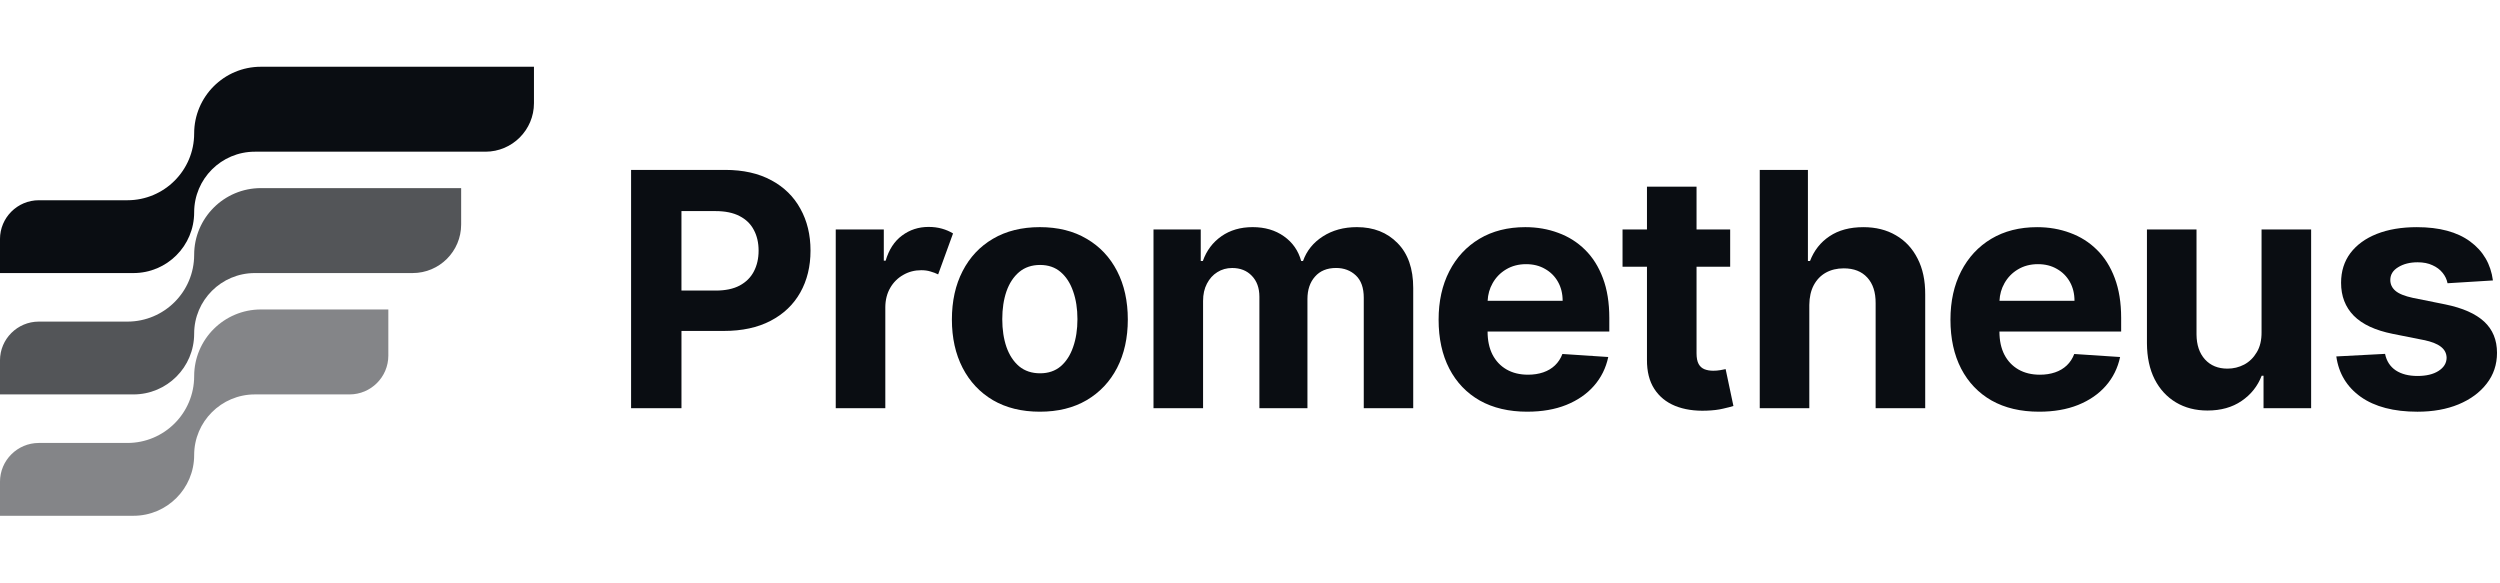 <svg fill="none" height="48" viewBox="0 0 206 48" width="206" xmlns="http://www.w3.org/2000/svg"><g fill="#0a0d12"><path d="m10.499 16.5h-7.299c-1.767 0-3.201 1.433-3.201 3.2v2.8h11c2.761 0 5-2.239 5-5s2.239-5 5-5h19c2.209 0 4-1.791 4-4v-3h-22.5c-3.038 0-5.5 2.462-5.5 5.5 0 3.038-2.463 5.5-5.501 5.5z"/><path d="m10.499 26.5h-7.299c-1.767 0-3.201 1.433-3.201 3.2v2.8h11c2.761 0 5-2.239 5-5s2.239-5 5-5h13c2.209 0 4-1.791 4-4v-3h-16.5c-3.038 0-5.5 2.462-5.5 5.5s-2.463 5.5-5.501 5.5z" opacity=".7"/><path d="m10.499 36.5h-7.299c-1.767 0-3.201 1.433-3.201 3.2v2.8h11c2.761 0 5-2.239 5-5s2.239-5 5-5h7.8c1.767 0 3.2-1.433 3.2-3.2v-3.8h-10.5c-3.038 0-5.5 2.462-5.5 5.5s-2.463 5.5-5.501 5.5z" opacity=".5"/><path clip-rule="evenodd" d="m63.554 14.853c-1.048-.569-2.317-.853-3.806-.853h-7.747v19.636h4.152v-6.367h3.49c1.508 0 2.793-.278 3.854-.834 1.067-.556 1.883-1.333 2.445-2.33.562-.997.844-2.148.844-3.452s-.278-2.454-.834-3.452c-.55-1.004-1.349-1.787-2.397-2.349zm-2.608 2.953c-.524-.275-1.189-.412-1.994-.412h-2.8v6.549h2.819c.799 0 1.457-.137 1.975-.412.524-.281.914-.668 1.17-1.16.262-.499.393-1.071.393-1.716 0-.652-.131-1.221-.393-1.707-.256-.492-.646-.873-1.17-1.141z" fill-rule="evenodd"/><path d="m74.33 19.408c-.633.467-1.083 1.157-1.352 2.071h-.153v-2.57h-3.96v14.727h4.085v-8.332c.006-.601.141-1.128.403-1.582.262-.454.617-.809 1.064-1.064.448-.262.946-.393 1.496-.393.281 0 .534.035.757.105.23.064.441.144.633.24l1.227-3.375c-.269-.166-.572-.297-.911-.393-.339-.096-.706-.144-1.103-.144-.825 0-1.553.236-2.186.71z"/><path clip-rule="evenodd" d="m85.684 33.924c-1.489 0-2.777-.316-3.864-.949-1.08-.639-1.914-1.528-2.502-2.666-.588-1.144-.882-2.47-.882-3.979 0-1.521.294-2.851.882-3.989.588-1.144 1.422-2.033 2.502-2.666 1.087-.639 2.375-.959 3.864-.959 1.489 0 2.774.32 3.854.959 1.087.633 1.924 1.521 2.512 2.666.588 1.138.882 2.467.882 3.989 0 1.508-.294 2.835-.882 3.979-.588 1.138-1.425 2.026-2.512 2.666-1.08.633-2.365.949-3.854.949zm.019-3.164c.678 0 1.243-.192 1.697-.575.454-.39.796-.92 1.026-1.592.236-.671.355-1.435.355-2.292s-.118-1.62-.355-2.292c-.23-.671-.572-1.202-1.026-1.592s-1.02-.585-1.697-.585c-.684 0-1.259.195-1.726.585-.46.39-.809.92-1.045 1.592-.23.671-.345 1.435-.345 2.292s.115 1.62.345 2.292c.236.671.585 1.202 1.045 1.592.467.384 1.042.575 1.726.575z" fill-rule="evenodd"/><path d="m100.648 19.465c-.716.499-1.227 1.179-1.534 2.042h-.173v-2.598h-3.893v14.727h4.085v-8.84c0-.543.105-1.016.316-1.419.211-.409.495-.726.854-.949.364-.23.773-.345 1.227-.345.671 0 1.211.214 1.62.642.416.428.624 1.004.624 1.726v9.185h3.959v-8.994c0-.767.208-1.384.624-1.851.415-.473.994-.71 1.735-.71.652 0 1.195.205 1.63.614s.652 1.023.652 1.841v9.099h4.075v-9.905c0-1.598-.431-2.832-1.294-3.701-.857-.876-1.972-1.314-3.347-1.314-1.08 0-2.016.256-2.809.767-.786.505-1.329 1.179-1.63 2.023h-.153c-.237-.857-.71-1.534-1.419-2.033-.71-.505-1.57-.757-2.58-.757-.997 0-1.853.249-2.569.748z"/><path clip-rule="evenodd" d="m125.847 33.924c-1.515 0-2.819-.307-3.912-.92-1.087-.62-1.924-1.496-2.512-2.627-.588-1.138-.882-2.483-.882-4.037 0-1.515.294-2.844.882-3.989s1.416-2.036 2.483-2.675c1.074-.639 2.333-.959 3.778-.959.972 0 1.876.157 2.713.47.844.307 1.579.77 2.206 1.39.633.62 1.125 1.4 1.476 2.34.352.933.528 2.026.528 3.279v1.122h-10.03v.01c0 .729.135 1.358.403 1.889.275.53.662.94 1.16 1.227.499.288 1.09.431 1.774.431.454 0 .869-.064 1.247-.192.377-.128.7-.32.968-.575.268-.256.473-.569.614-.94l3.777.249c-.191.908-.585 1.7-1.179 2.378-.588.671-1.349 1.195-2.282 1.572-.927.371-1.998.556-3.212.556zm-2.857-10.585c-.248.436-.384.919-.409 1.448h6.181c0-.588-.128-1.109-.384-1.563-.255-.454-.61-.809-1.064-1.064-.447-.262-.968-.393-1.563-.393-.62 0-1.17.144-1.649.431-.473.281-.844.662-1.112 1.141z" fill-rule="evenodd"/><path d="m139.967 29.993c-.115-.211-.172-.505-.172-.882v-7.133h2.771v-3.068h-2.771v-3.528h-4.085v3.528h-2.013v3.068h2.013v7.67c-.006.965.195 1.764.604 2.397.409.633.981 1.099 1.716 1.4.742.3 1.605.431 2.589.393.531-.019.981-.073 1.352-.163.371-.083.658-.157.863-.221l-.642-3.039c-.103.019-.25.048-.441.086-.192.032-.384.048-.576.048-.275 0-.517-.042-.728-.125-.205-.083-.365-.227-.48-.431z"/><path d="m149.451 23.502c-.236.447-.357.988-.364 1.62v8.514h-4.084v-19.636h3.969v7.508h.173c.332-.869.869-1.55 1.61-2.042.742-.499 1.672-.748 2.791-.748 1.022 0 1.914.224 2.675.671.767.441 1.361 1.077 1.783 1.908.428.825.639 1.812.633 2.963v9.377h-4.085v-8.649c.007-.908-.223-1.614-.69-2.119-.46-.505-1.106-.757-1.937-.757-.556 0-1.048.118-1.476.355-.422.236-.755.582-.998 1.036z"/><path clip-rule="evenodd" d="m164.111 33.004c1.093.614 2.397.92 3.912.92 1.214 0 2.285-.185 3.212-.556.933-.377 1.694-.901 2.282-1.572.594-.678.987-1.47 1.179-2.378l-3.777-.249c-.141.371-.346.684-.614.94-.269.256-.591.447-.969.575-.377.128-.792.192-1.246.192-.684 0-1.275-.144-1.774-.431-.498-.288-.885-.697-1.16-1.227-.268-.531-.403-1.16-.403-1.889v-.01h10.03v-1.122c0-1.253-.176-2.346-.528-3.279-.351-.94-.844-1.72-1.476-2.34-.627-.62-1.362-1.083-2.206-1.39-.837-.313-1.741-.47-2.713-.47-1.445 0-2.704.32-3.778.959-1.067.639-1.895 1.531-2.483 2.675s-.882 2.474-.882 3.989c0 1.553.294 2.899.882 4.037.588 1.131 1.425 2.007 2.512 2.627zm.646-8.217c.025-.529.161-1.012.409-1.448.268-.479.639-.86 1.112-1.141.479-.288 1.029-.431 1.649-.431.594 0 1.115.131 1.563.393.454.256.808.611 1.064 1.064.256.454.384.975.384 1.563z" fill-rule="evenodd"/><path d="m185.959 29.024c.269-.447.4-1.0.393-1.659v-8.457h4.085v14.727h-3.922v-2.675h-.153c-.333.863-.885 1.556-1.659 2.081-.767.524-1.703.786-2.809.786-.985 0-1.851-.224-2.599-.671-.747-.448-1.332-1.083-1.754-1.908-.416-.825-.627-1.812-.633-2.963v-9.377h4.085v8.648c.006.869.239 1.556.699 2.062.461.505 1.077.757 1.851.757.492 0 .952-.112 1.381-.336.428-.23.773-.569 1.035-1.016z"/><path d="m201.678 23.339 3.739-.23c-.179-1.355-.805-2.426-1.879-3.212-1.067-.786-2.531-1.179-4.391-1.179-1.259 0-2.359.185-3.298.556-.934.371-1.659.898-2.177 1.582-.511.684-.767 1.499-.767 2.445 0 1.099.348 2.004 1.045 2.713.703.71 1.774 1.208 3.212 1.496l2.551.508c.639.128 1.112.313 1.419.556.306.236.463.54.469.911-.006.441-.23.802-.671 1.083-.434.275-1.01.412-1.726.412-.728 0-1.326-.153-1.793-.46-.466-.313-.76-.767-.882-1.361l-4.017.211c.198 1.406.872 2.518 2.023 3.337 1.157.812 2.71 1.218 4.66 1.218 1.278 0 2.406-.201 3.384-.604.985-.409 1.758-.978 2.321-1.707.569-.729.853-1.576.853-2.541 0-1.061-.352-1.918-1.055-2.57-.703-.652-1.77-1.125-3.202-1.419l-2.666-.537c-.684-.147-1.166-.342-1.447-.585-.282-.243-.422-.54-.422-.892 0-.441.217-.793.652-1.055.434-.268.968-.403 1.601-.403.473 0 .879.08 1.218.24.345.153.623.361.834.623.211.256.348.543.412.863z"/></g></svg>